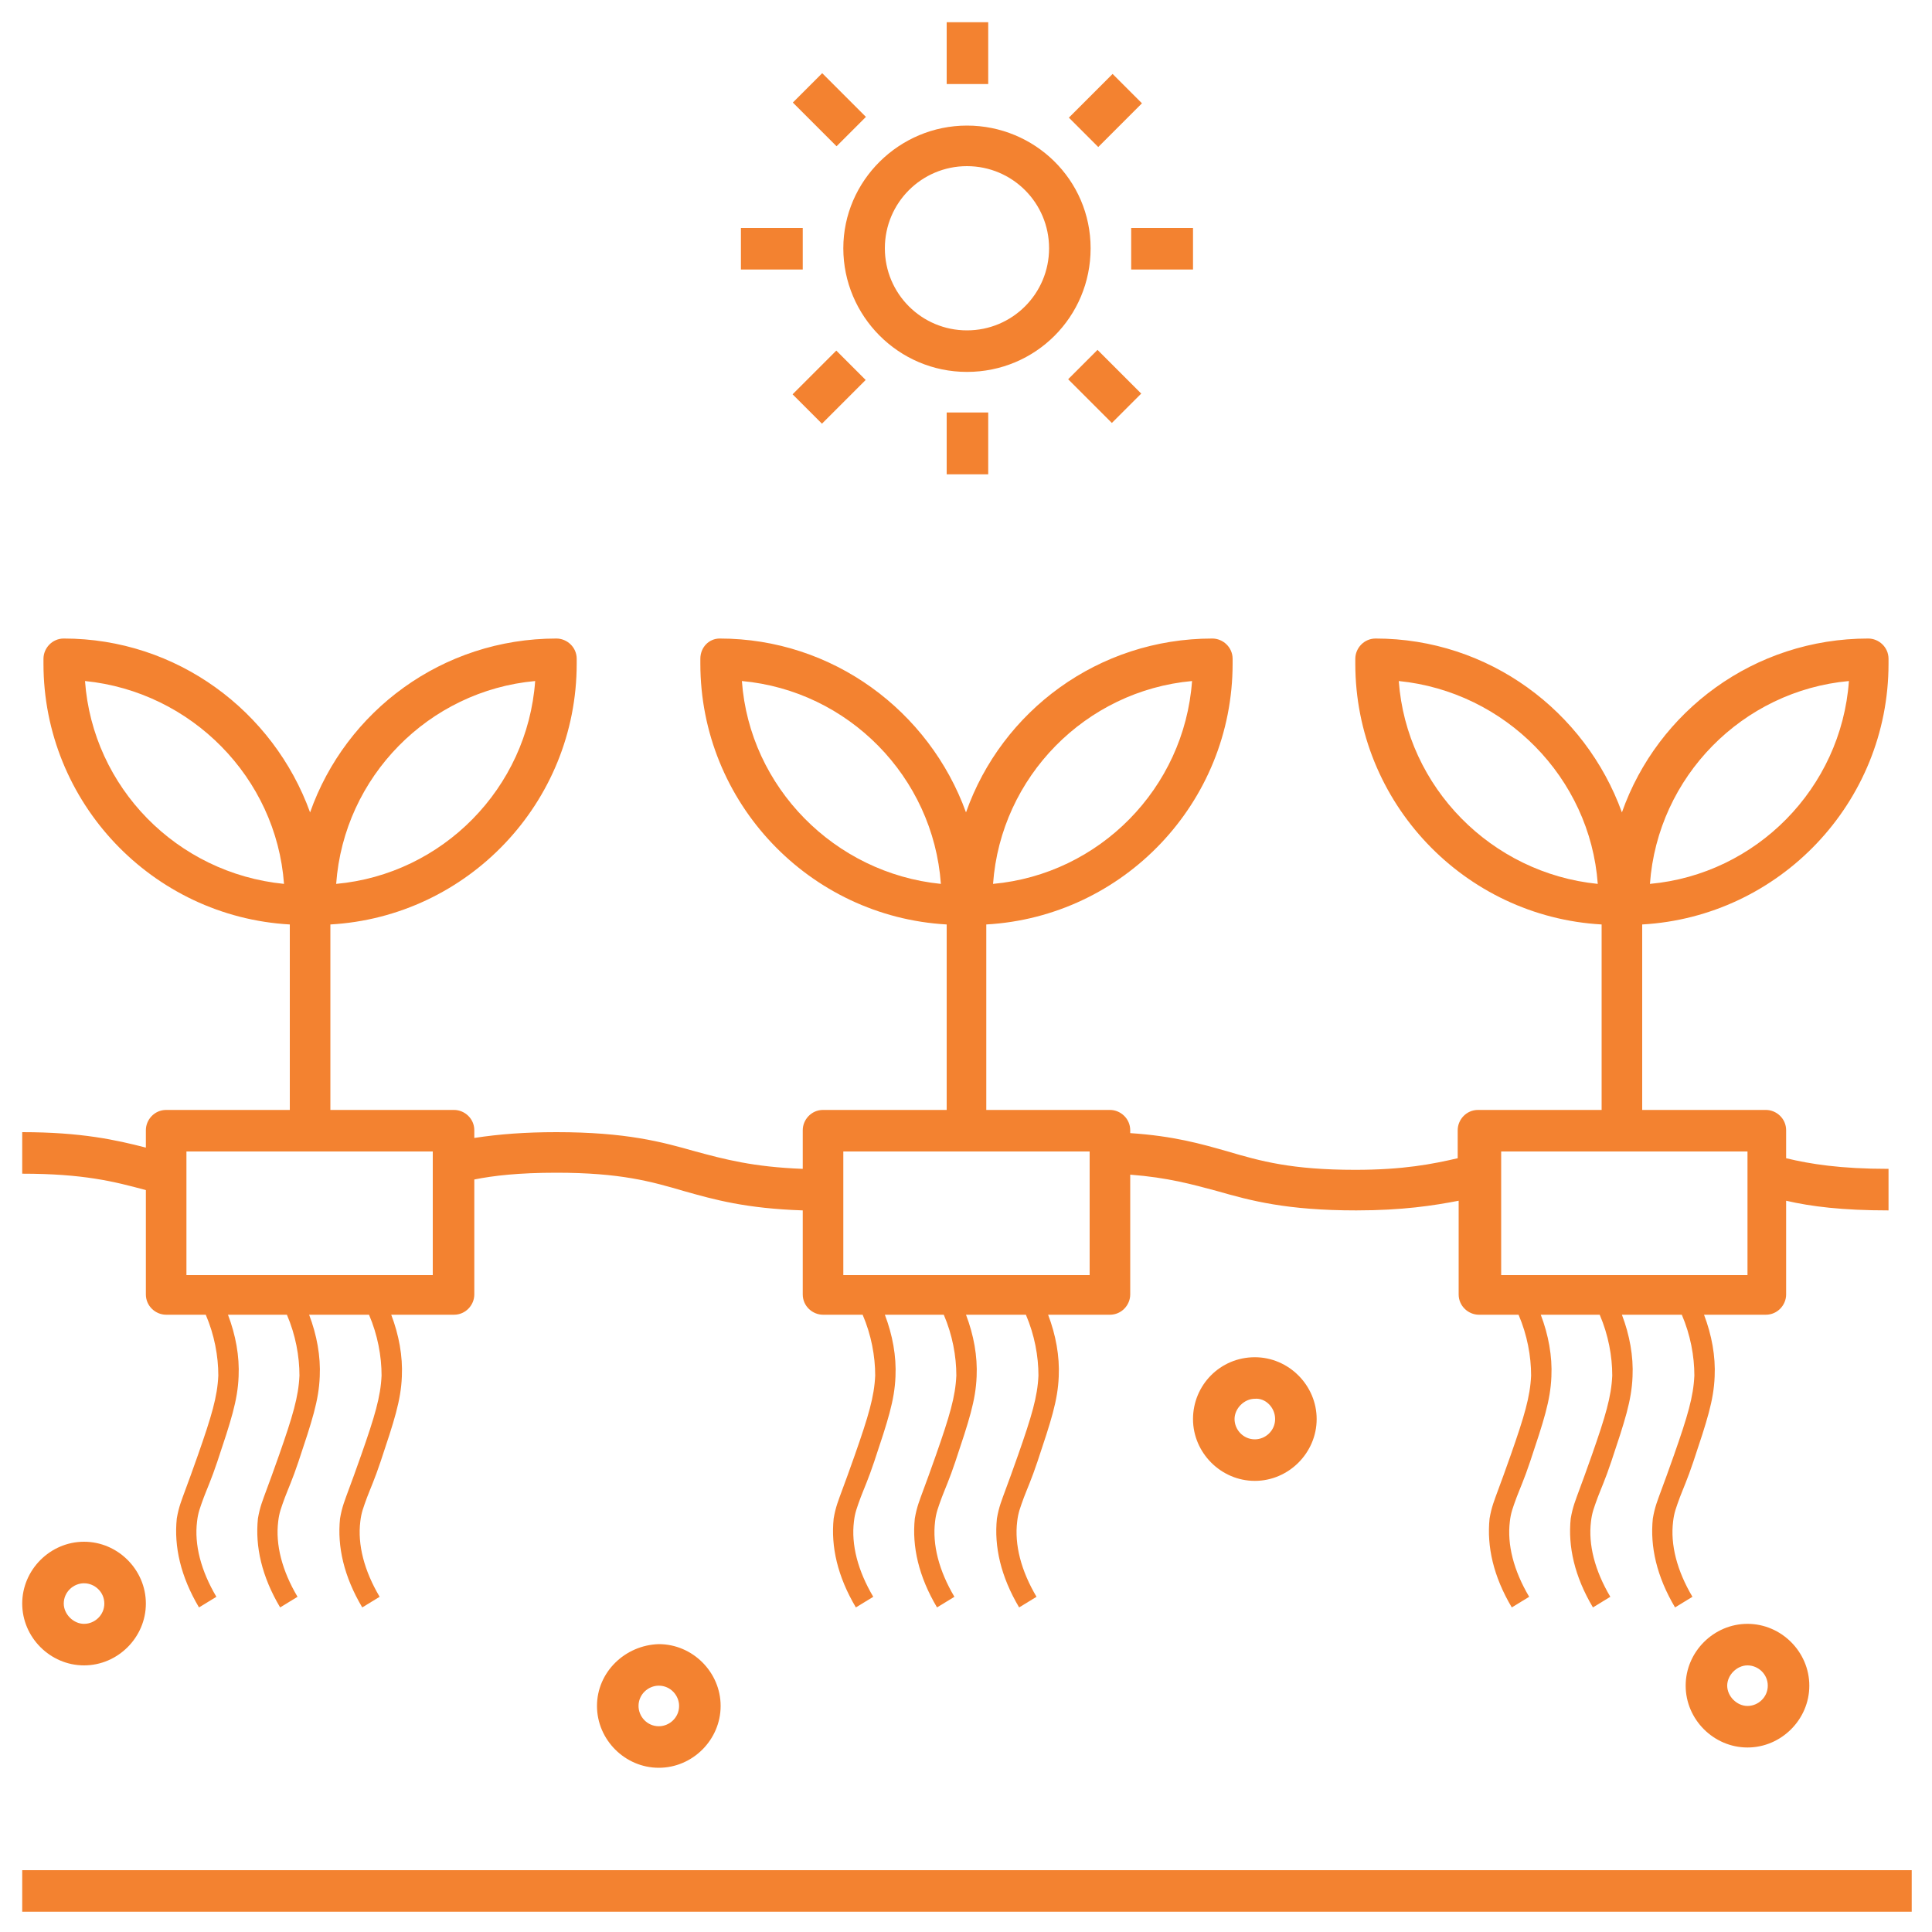 <svg xml:space="preserve" viewBox="0 0 500 500" height="500px" width="500px" y="0px" x="0px" xmlns:xlink="http://www.w3.org/1999/xlink" xmlns="http://www.w3.org/2000/svg" id="Layer_1" version="1.1">
<path d="M181.25,170.5v1.25c0,36,28.25,65.5,63.75,67.5v48h-32c-3,0-5.25,2.5-5.25,5.25v10
	c-13-0.5-20.25-2.5-27.75-4.5c-8.75-2.5-18-5-36-5c-8,0-14.75,0.5-21.25,1.5v-2c0-3-2.5-5.25-5.25-5.25h-32v-48
	c35.5-2,63.75-31.5,63.75-67.5v-1.25c0-3-2.5-5.25-5.25-5.25c-29.5,0-54.5,18.75-63.75,45c-9.5-26.25-34.5-45-63.75-45
	c-3,0-5.25,2.5-5.25,5.25v1.25c0,36,28.25,65.5,63.75,67.5v48H43c-3,0-5.25,2.5-5.25,5.25v4.5c-7.75-2-16.75-4-32-4v10.75
	c15.75,0,23.75,2,32,4.25v27c0,3,2.5,5.25,5.25,5.25h10.25C55.5,345.5,56.5,351,56.5,356c-0.25,5.5-1.75,10.5-5.25,20.5
	c-1.5,4.25-2.5,7-3.25,9c-1,2.75-1.75,4.5-2.25,7.5c-0.75,7.25,1,15,5.75,23l4.5-2.75c-4-6.75-5.75-13.5-5-19.5
	c0.25-2.25,0.75-3.5,1.75-6.25c0.75-2,2-4.75,3.5-9.25c3.5-10.5,5.25-15.75,5.5-22C62,351,61,345.5,59,340.25h15.25
	C76.5,345.5,77.5,351,77.5,356c-0.25,5.5-1.75,10.5-5.25,20.5c-1.5,4.25-2.5,7-3.25,9c-1,2.75-1.75,4.5-2.25,7.5
	c-0.75,7.25,1,15,5.75,23l4.5-2.75c-4-6.75-5.75-13.5-5-19.5c0.25-2.25,0.75-3.5,1.75-6.25c0.75-2,2-4.75,3.5-9.25
	c3.5-10.5,5.25-15.75,5.5-22C83,351,82,345.5,80,340.25h15.5c2.25,5.25,3.25,10.75,3.25,15.75c-0.25,5.5-1.75,10.5-5.25,20.5
	c-1.5,4.25-2.5,7-3.25,9c-1,2.75-1.75,4.5-2.25,7.5c-0.75,7.25,1,15,5.75,23l4.5-2.75c-4-6.75-5.75-13.5-5-19.5
	c0.25-2.25,0.75-3.5,1.75-6.25c0.75-2,2-4.75,3.5-9.25c3.5-10.5,5.25-15.75,5.5-22c0.25-5.25-0.75-10.75-2.75-16h16.25
	c3,0,5.25-2.5,5.25-5.25v-29.75c5-1,11.5-1.75,21.25-1.75c16.5,0,24.5,2.25,33,4.75c8,2.25,16,4.5,30.75,5V335
	c0,3,2.5,5.25,5.25,5.25h10.25c2.25,5.25,3.25,10.75,3.25,15.75c-0.25,5.5-1.75,10.5-5.25,20.5c-1.5,4.25-2.5,7-3.25,9
	c-1,2.75-1.75,4.5-2.25,7.5c-0.75,7.25,1,15,5.75,23l4.5-2.75c-4-6.75-5.75-13.5-5-19.5c0.25-2.25,0.75-3.5,1.75-6.25
	c0.75-2,2-4.75,3.5-9.25c3.5-10.5,5.25-15.75,5.5-22c0.25-5.25-0.75-10.75-2.75-16h15.25c2.25,5.25,3.25,10.75,3.25,15.75
	c-0.25,5.5-1.75,10.5-5.25,20.5c-1.5,4.25-2.5,7-3.25,9c-1,2.75-1.75,4.5-2.25,7.5c-0.75,7.25,1,15,5.75,23l4.5-2.75
	c-4-6.75-5.75-13.5-5-19.5c0.25-2.25,0.75-3.5,1.75-6.25c0.75-2,2-4.75,3.5-9.25c3.5-10.5,5.25-15.75,5.5-22
	c0.25-5.25-0.75-10.75-2.75-16h15.5c2.25,5.25,3.25,10.75,3.25,15.75c-0.25,5.5-1.75,10.5-5.25,20.5c-1.5,4.25-2.5,7-3.25,9
	c-1,2.75-1.75,4.5-2.25,7.5c-0.75,7.25,1,15,5.75,23l4.5-2.75c-4-6.75-5.75-13.5-5-19.5c0.25-2.25,0.75-3.5,1.75-6.25
	c0.75-2,2-4.75,3.5-9.25c3.5-10.5,5.25-15.75,5.5-22c0.25-5.25-0.75-10.75-2.75-16h16c3,0,5.25-2.5,5.25-5.25v-31
	c9.75,0.75,16,2.5,22.5,4.25c8.75,2.5,18,5,36,5c12,0,20-1.25,26.5-2.5V335c0,3,2.5,5.25,5.25,5.25H393
	c2.25,5.25,3.25,10.75,3.25,15.75c-0.25,5.5-1.75,10.5-5.25,20.5c-1.5,4.25-2.5,7-3.25,9c-1,2.75-1.75,4.5-2.25,7.5
	c-0.75,7.25,1,15,5.75,23l4.5-2.75c-4-6.75-5.75-13.5-5-19.5c0.25-2.25,0.75-3.5,1.75-6.25c0.75-2,2-4.75,3.5-9.25
	c3.5-10.5,5.25-15.75,5.5-22c0.25-5.25-0.75-10.75-2.75-16H414c2.25,5.25,3.25,10.75,3.25,15.75c-0.25,5.5-1.75,10.5-5.25,20.5
	c-1.5,4.25-2.5,7-3.25,9c-1,2.75-1.75,4.5-2.25,7.5c-0.75,7.25,1,15,5.75,23l4.5-2.75c-4-6.75-5.75-13.5-5-19.5
	c0.25-2.25,0.75-3.5,1.75-6.25c0.75-2,2-4.75,3.5-9.25c3.5-10.5,5.25-15.75,5.5-22c0.25-5.25-0.75-10.75-2.75-16h15.5
	c2.25,5.25,3.25,10.75,3.25,15.75c-0.25,5.5-1.75,10.5-5.25,20.5c-1.5,4.25-2.5,7-3.25,9c-1,2.75-1.75,4.5-2.25,7.5
	c-0.75,7.25,1,15,5.75,23l4.5-2.75c-4-6.75-5.75-13.5-5-19.5c0.25-2.25,0.75-3.5,1.75-6.25c0.75-2,2-4.75,3.5-9.25
	c3.5-10.5,5.25-15.75,5.5-22c0.25-5.25-0.75-10.75-2.75-16h16c3,0,5.25-2.5,5.25-5.25v-24.25c6.5,1.5,14.5,2.5,26.5,2.5V302.5
	c-12.5,0-20.25-1.25-26.5-2.75v-7.25c0-3-2.5-5.25-5.25-5.25h-32v-48c35.5-2,63.75-31.5,63.75-67.5v-1.25c0-3-2.5-5.25-5.25-5.25
	c-29.5,0-54.5,18.75-63.75,45c-9.5-26.25-34.5-45-63.75-45c-3,0-5.25,2.5-5.25,5.25v1.25c0,36,28.25,65.5,63.75,67.5v48h-32
	c-3,0-5.25,2.5-5.25,5.25v7.25c-6.5,1.5-14,3-26.5,3c-16.5,0-24.5-2.25-33-4.75c-7-2-14-4-25.25-4.75v-0.75c0-3-2.5-5.25-5.25-5.25
	h-32v-48c35.5-2,63.75-31.5,63.75-67.5v-1.25c0-3-2.5-5.25-5.25-5.25c-29.5,0-54.5,18.75-63.75,45c-9.5-26.25-34.5-45-63.75-45
	C183.5,165.25,181.25,167.5,181.25,170.5z M138.5,176.25c-2,27.75-24,50-51.5,52.5C89,201,111,178.75,138.5,176.25z M22,176.25
	c27.5,2.75,49.5,25,51.5,52.5C45.75,226,24,203.75,22,176.25z M112,330H48.25v-32H112V330z M478.5,176.25c-2,27.75-24,50-51.5,52.5
	C429,201,451,178.75,478.5,176.25z M362,176.25c27.5,2.75,49.5,25,51.5,52.5C386,226,364,203.75,362,176.25z M388.5,298h63.75v32
	H388.5V298z M308.5,176.25c-2,27.75-24,50-51.5,52.5C259,201,281,178.75,308.5,176.25z M282,298v32h-63.75v-32H282z M243.5,228.75
	c-27.5-2.75-49.5-25-51.5-52.5C219.5,178.75,241.5,201,243.5,228.75z" fill="#F38230"></path>
<rect height="10.75" width="489" fill="#F38230" y="484" x="5.75"></rect>
<path d="M154.5,441.5c0,8.75,7.25,16,16,16s16-7.25,16-16s-7.25-16-16-16C161.75,425.75,154.5,432.75,154.5,441.5z
	 M175.75,441.5c0,3-2.5,5.25-5.25,5.25c-3,0-5.25-2.5-5.25-5.25c0-3,2.5-5.25,5.25-5.25C173.5,436.25,175.75,438.75,175.75,441.5z" fill="#F38230"></path>
<path d="M5.75,415c0,8.75,7.25,16,16,16s16-7.25,16-16s-7.25-16-16-16S5.75,406.25,5.75,415z M27,415
	c0,3-2.5,5.25-5.25,5.25s-5.25-2.5-5.25-5.25c0-3,2.5-5.25,5.25-5.25S27,412,27,415z" fill="#F38230"></path>
<path d="M308.75,367.25c0,8.75,7.25,16,16,16s16-7.25,16-16s-7.25-16-16-16
	C315.75,351.25,308.75,358.5,308.75,367.25z M330,367.25c0,3-2.5,5.25-5.25,5.25c-3,0-5.25-2.5-5.25-5.25s2.5-5.25,5.25-5.25
	C327.5,361.75,330,364.25,330,367.25z" fill="#F38230"></path>
<path d="M436.25,436.25c0,8.75,7.25,16,16,16s16-7.25,16-16s-7.25-16-16-16S436.25,427.5,436.25,436.25z
	 M457.5,436.25c0,3-2.5,5.25-5.25,5.25S447,439,447,436.25s2.5-5.25,5.25-5.25S457.5,433.25,457.5,436.25z" fill="#F38230"></path>
<path d="M218.25,64.25c0,17.5,14.25,32,32,32s32-14.25,32-32s-14.5-31.75-32-31.75S218.25,46.75,218.25,64.25z
	 M250.25,43c11.75,0,21.25,9.5,21.25,21.25S262,85.5,250.25,85.5S229,76,229,64.25S238.5,43,250.25,43z" fill="#F38230"></path>
<rect height="16" width="10.75" fill="#F38230" y="5.75" x="245"></rect>
<rect height="16" width="10.75" fill="#F38230" y="106.75" x="245"></rect>
<rect height="10.75" width="16" fill="#F38230" y="59" x="292.75"></rect>
<rect height="10.75" width="16" fill="#F38230" y="59" x="191.75"></rect>
<rect height="10.75" width="16.001" fill="#F38230" transform="matrix(-0.707 0.707 -0.707 -0.707 508.546 -153.408)" y="23.241" x="278.044"></rect>
<rect height="10.75" width="16" fill="#F38230" transform="matrix(-0.707 0.707 -0.707 -0.707 437.1 19.351)" y="94.824" x="206.542"></rect>
<rect height="16" width="10.749" fill="#F38230" transform="matrix(-0.707 0.707 -0.707 -0.707 558.719 -31.374)" y="92.033" x="280.483"></rect>
<rect height="16" width="10.75" fill="#F38230" transform="matrix(-0.707 0.707 -0.707 -0.707 386.487 -103.246)" y="20.432" x="209.254"></rect>
</svg>
